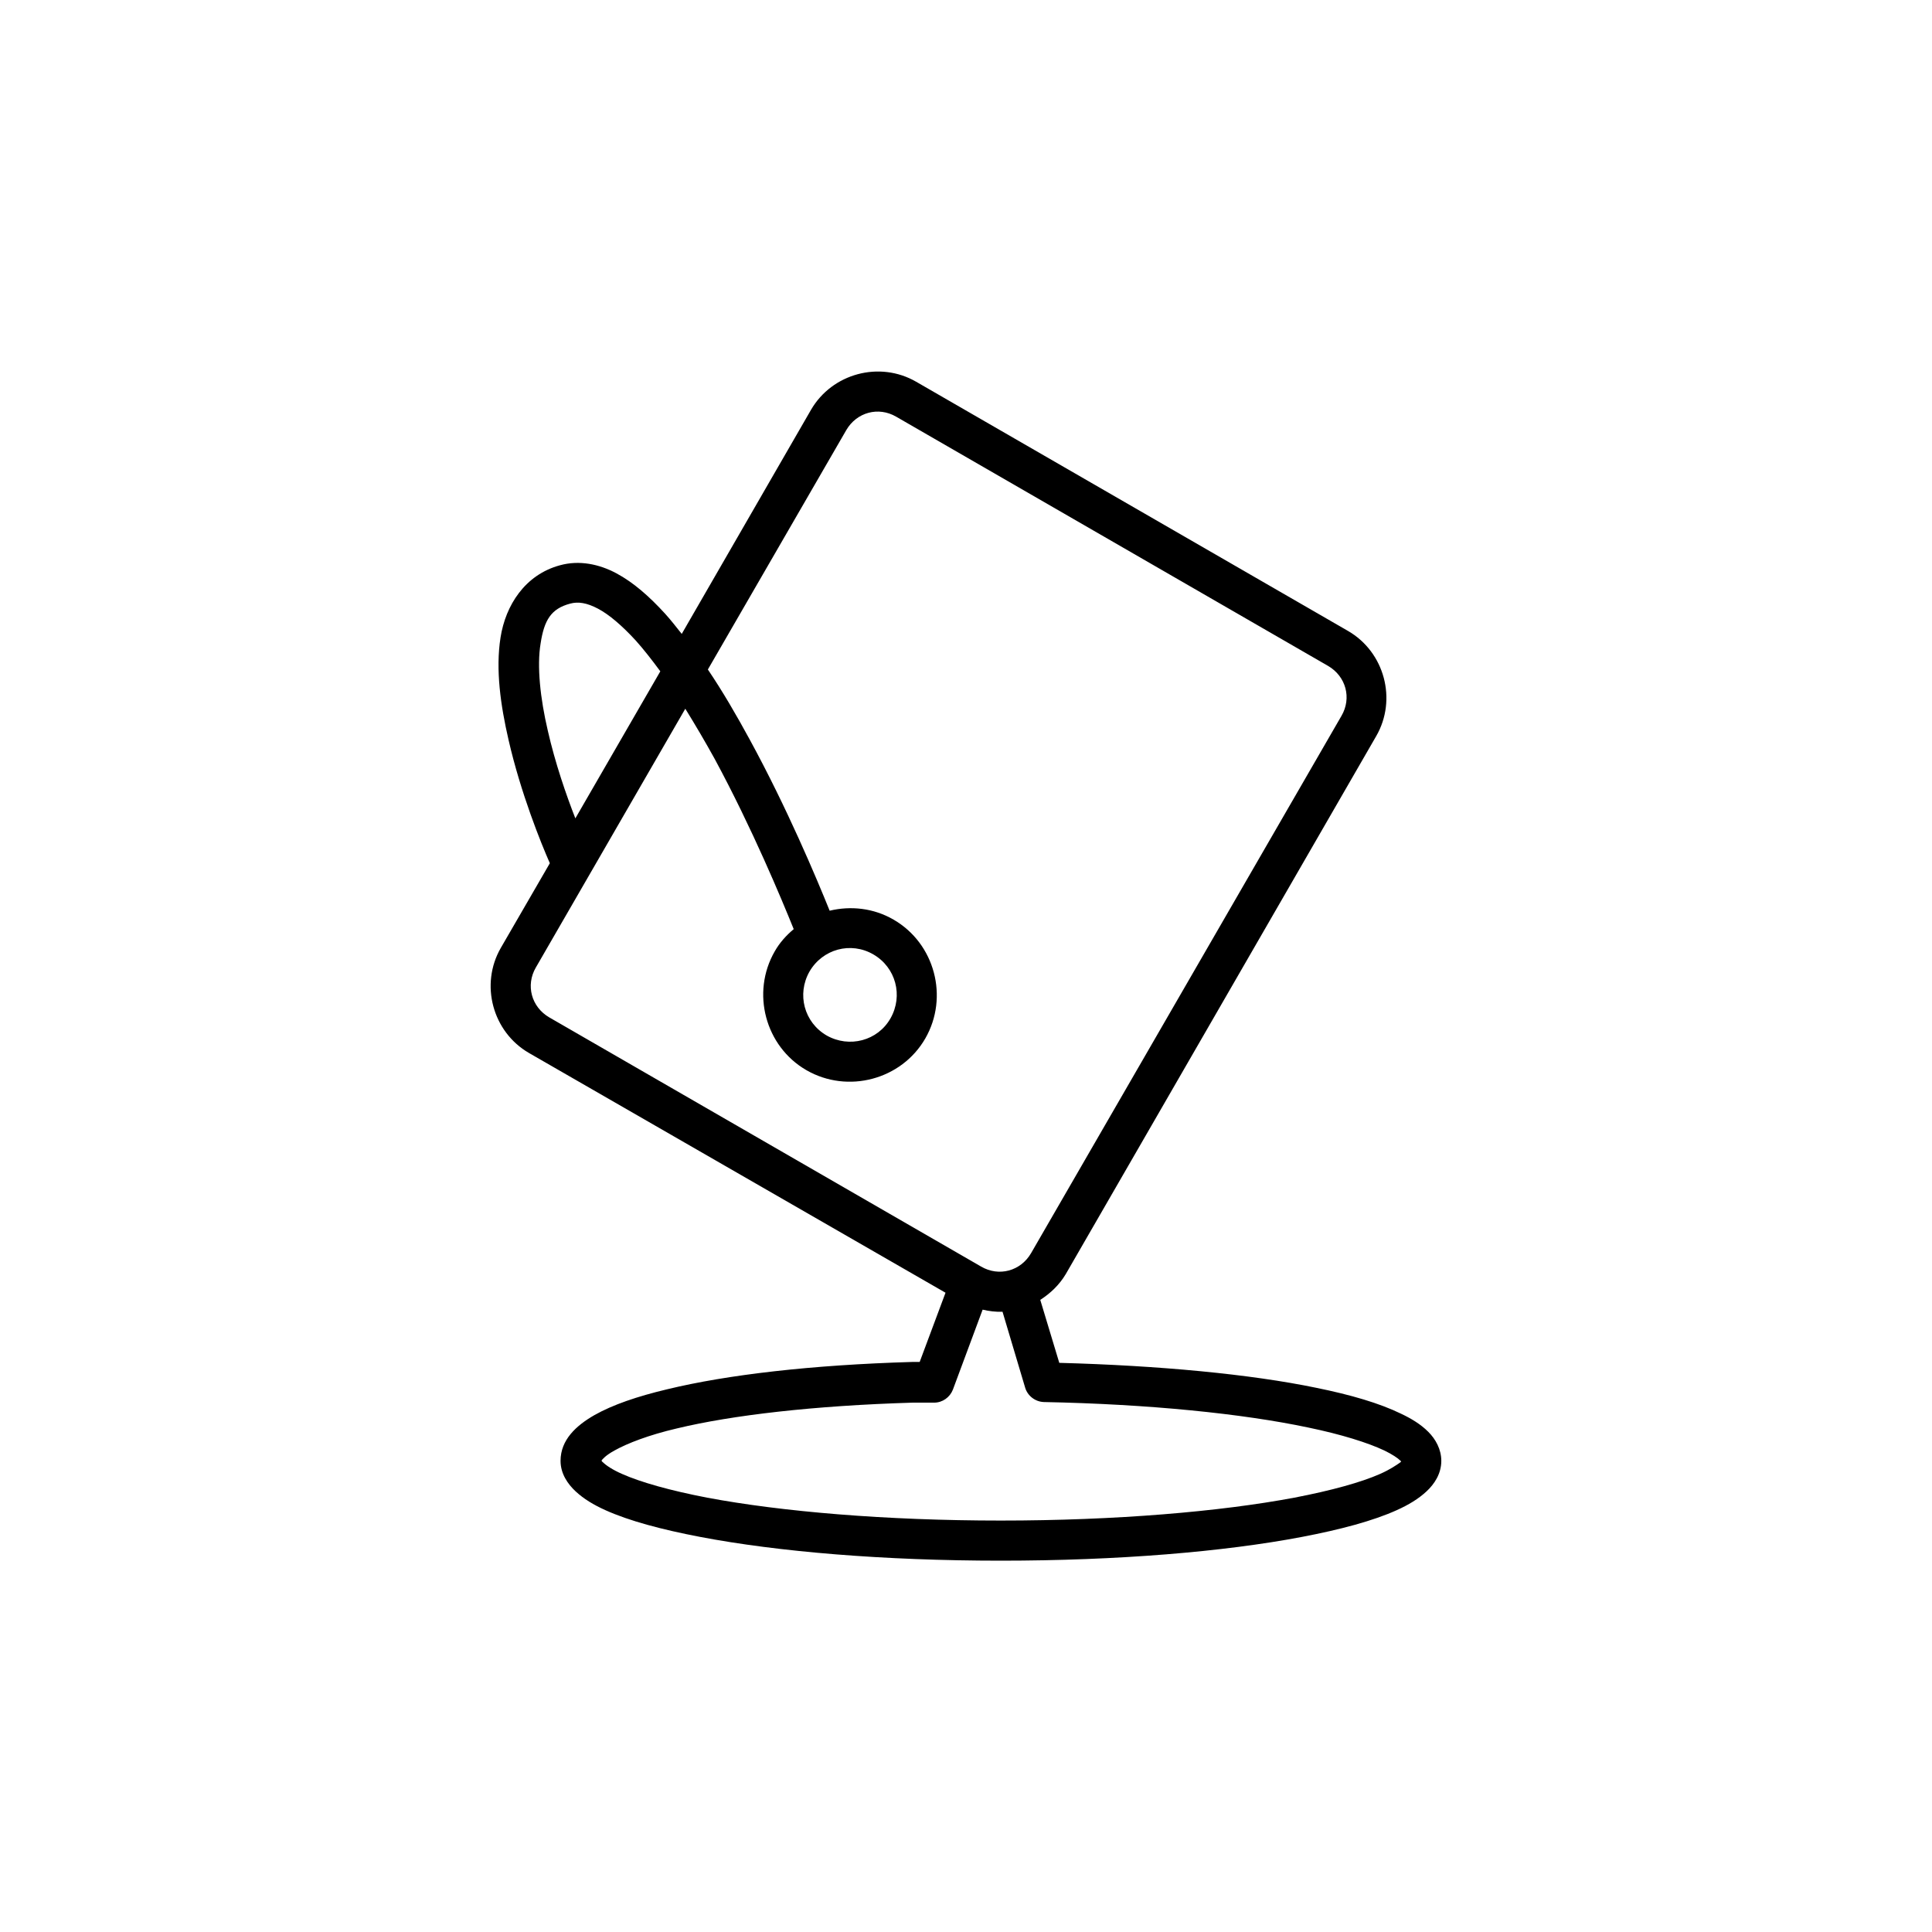 <?xml version="1.0" encoding="UTF-8"?>
<!-- Uploaded to: ICON Repo, www.iconrepo.com, Generator: ICON Repo Mixer Tools -->
<svg fill="#000000" width="800px" height="800px" version="1.1" viewBox="144 144 512 512" xmlns="http://www.w3.org/2000/svg">
 <path d="m522.49 523.43c-1.969-1.969-4.41-3.465-7.242-4.801-5.668-2.754-13.145-4.961-22.434-6.848-17.477-3.621-41.645-5.902-68.094-6.613l-5.039-16.688c2.676-1.73 5.039-3.938 6.769-6.848l82.262-142.56c5.59-9.684 2.203-22.277-7.477-27.867l-114.46-66.047c-9.684-5.59-22.277-2.203-27.867 7.477l-34.242 59.355c-1.496-1.891-2.914-3.699-4.41-5.352-4.094-4.488-8.344-8.266-12.91-10.707s-9.84-3.543-14.957-2.125c-9.289 2.519-14.406 10.629-15.742 19.129-1.34 8.5 0 17.949 2.125 27.16 3.227 14.09 8.582 27.316 10.941 32.668l-12.988 22.434c-5.59 9.684-2.203 22.277 7.477 27.867l110.37 63.523-6.848 18.344h-1.891-0.078c-26.766 0.789-49.043 3.387-64.945 7.242-7.949 1.891-14.406 4.094-19.285 6.848-4.801 2.754-8.973 6.535-8.973 12.121 0 3.387 1.891 6.141 4.016 8.109s4.723 3.543 7.871 4.961c6.297 2.832 14.801 5.117 25.113 7.086 20.625 3.938 48.648 6.297 79.664 6.297 31.016 0 59.199-2.363 79.824-6.297 10.312-1.969 18.812-4.25 25.113-7.086 3.148-1.418 5.746-2.992 7.871-4.961s3.938-4.723 3.938-8.109c-0.008-3.066-1.5-5.746-3.469-7.711zm-233.33-185.86c-1.969-8.422-2.914-17.004-1.891-23.066 0.945-6.141 2.754-9.211 7.871-10.547 2.047-0.551 4.328-0.234 7.32 1.34 2.992 1.574 6.453 4.566 9.996 8.422 2.125 2.363 4.328 5.195 6.535 8.188l-22.516 38.965c-2.434-6.219-5.348-14.641-7.316-23.301zm-3.148 62.816 39.598-68.566c2.676 4.328 5.273 8.738 7.793 13.305 9.918 18.344 17.789 37.312 20.941 45.105-1.969 1.652-3.699 3.543-5.039 5.902-6.297 10.941-2.519 25.191 8.422 31.488 10.941 6.297 25.191 2.519 31.488-8.422s2.519-25.191-8.422-31.488c-5.273-3.07-11.336-3.699-16.926-2.363-3.465-8.582-11.258-27.16-21.176-45.344-3.465-6.375-7.164-12.754-11.098-18.578l36.684-63.449c2.754-4.723 8.5-6.297 13.227-3.543l114.46 66.047c4.723 2.754 6.297 8.5 3.543 13.227l-82.27 142.41c-2.754 4.723-8.5 6.297-13.227 3.543l-114.46-66.047c-4.719-2.754-6.293-8.5-3.539-13.227zm89.426-3.461c5.984 3.465 7.949 10.941 4.566 16.926-3.387 5.984-10.941 7.949-16.926 4.566-5.984-3.465-7.949-10.941-4.566-16.926 3.465-5.984 10.941-8.031 16.926-4.566zm134.3 137.68c-4.961 2.203-12.91 4.41-22.75 6.297-19.68 3.699-47.312 6.062-77.777 6.062-30.465 0-58.094-2.363-77.777-6.062-9.84-1.891-17.633-4.094-22.594-6.297-2.519-1.102-4.25-2.281-5.039-3.07-0.316-0.234-0.316-0.316-0.395-0.473 0.234-0.316 1.023-1.34 3.465-2.676 3.387-1.891 9.055-4.094 16.453-5.824 14.719-3.543 36.449-6.062 62.582-6.848h5.668c2.203 0 4.172-1.418 4.961-3.465l7.871-21.176c1.73 0.395 3.465 0.629 5.273 0.551l5.984 20.074c0.629 2.203 2.676 3.777 4.961 3.856 27.867 0.551 52.664 3.07 70.141 6.769 8.738 1.812 15.742 4.016 20.074 6.062 2.125 1.023 3.621 2.047 4.25 2.676 0.156 0.156 0.156 0.156 0.234 0.234-0.078 0.078-0.078 0.156-0.316 0.316-1.02 0.711-2.75 1.891-5.269 2.992z"/>
</svg>